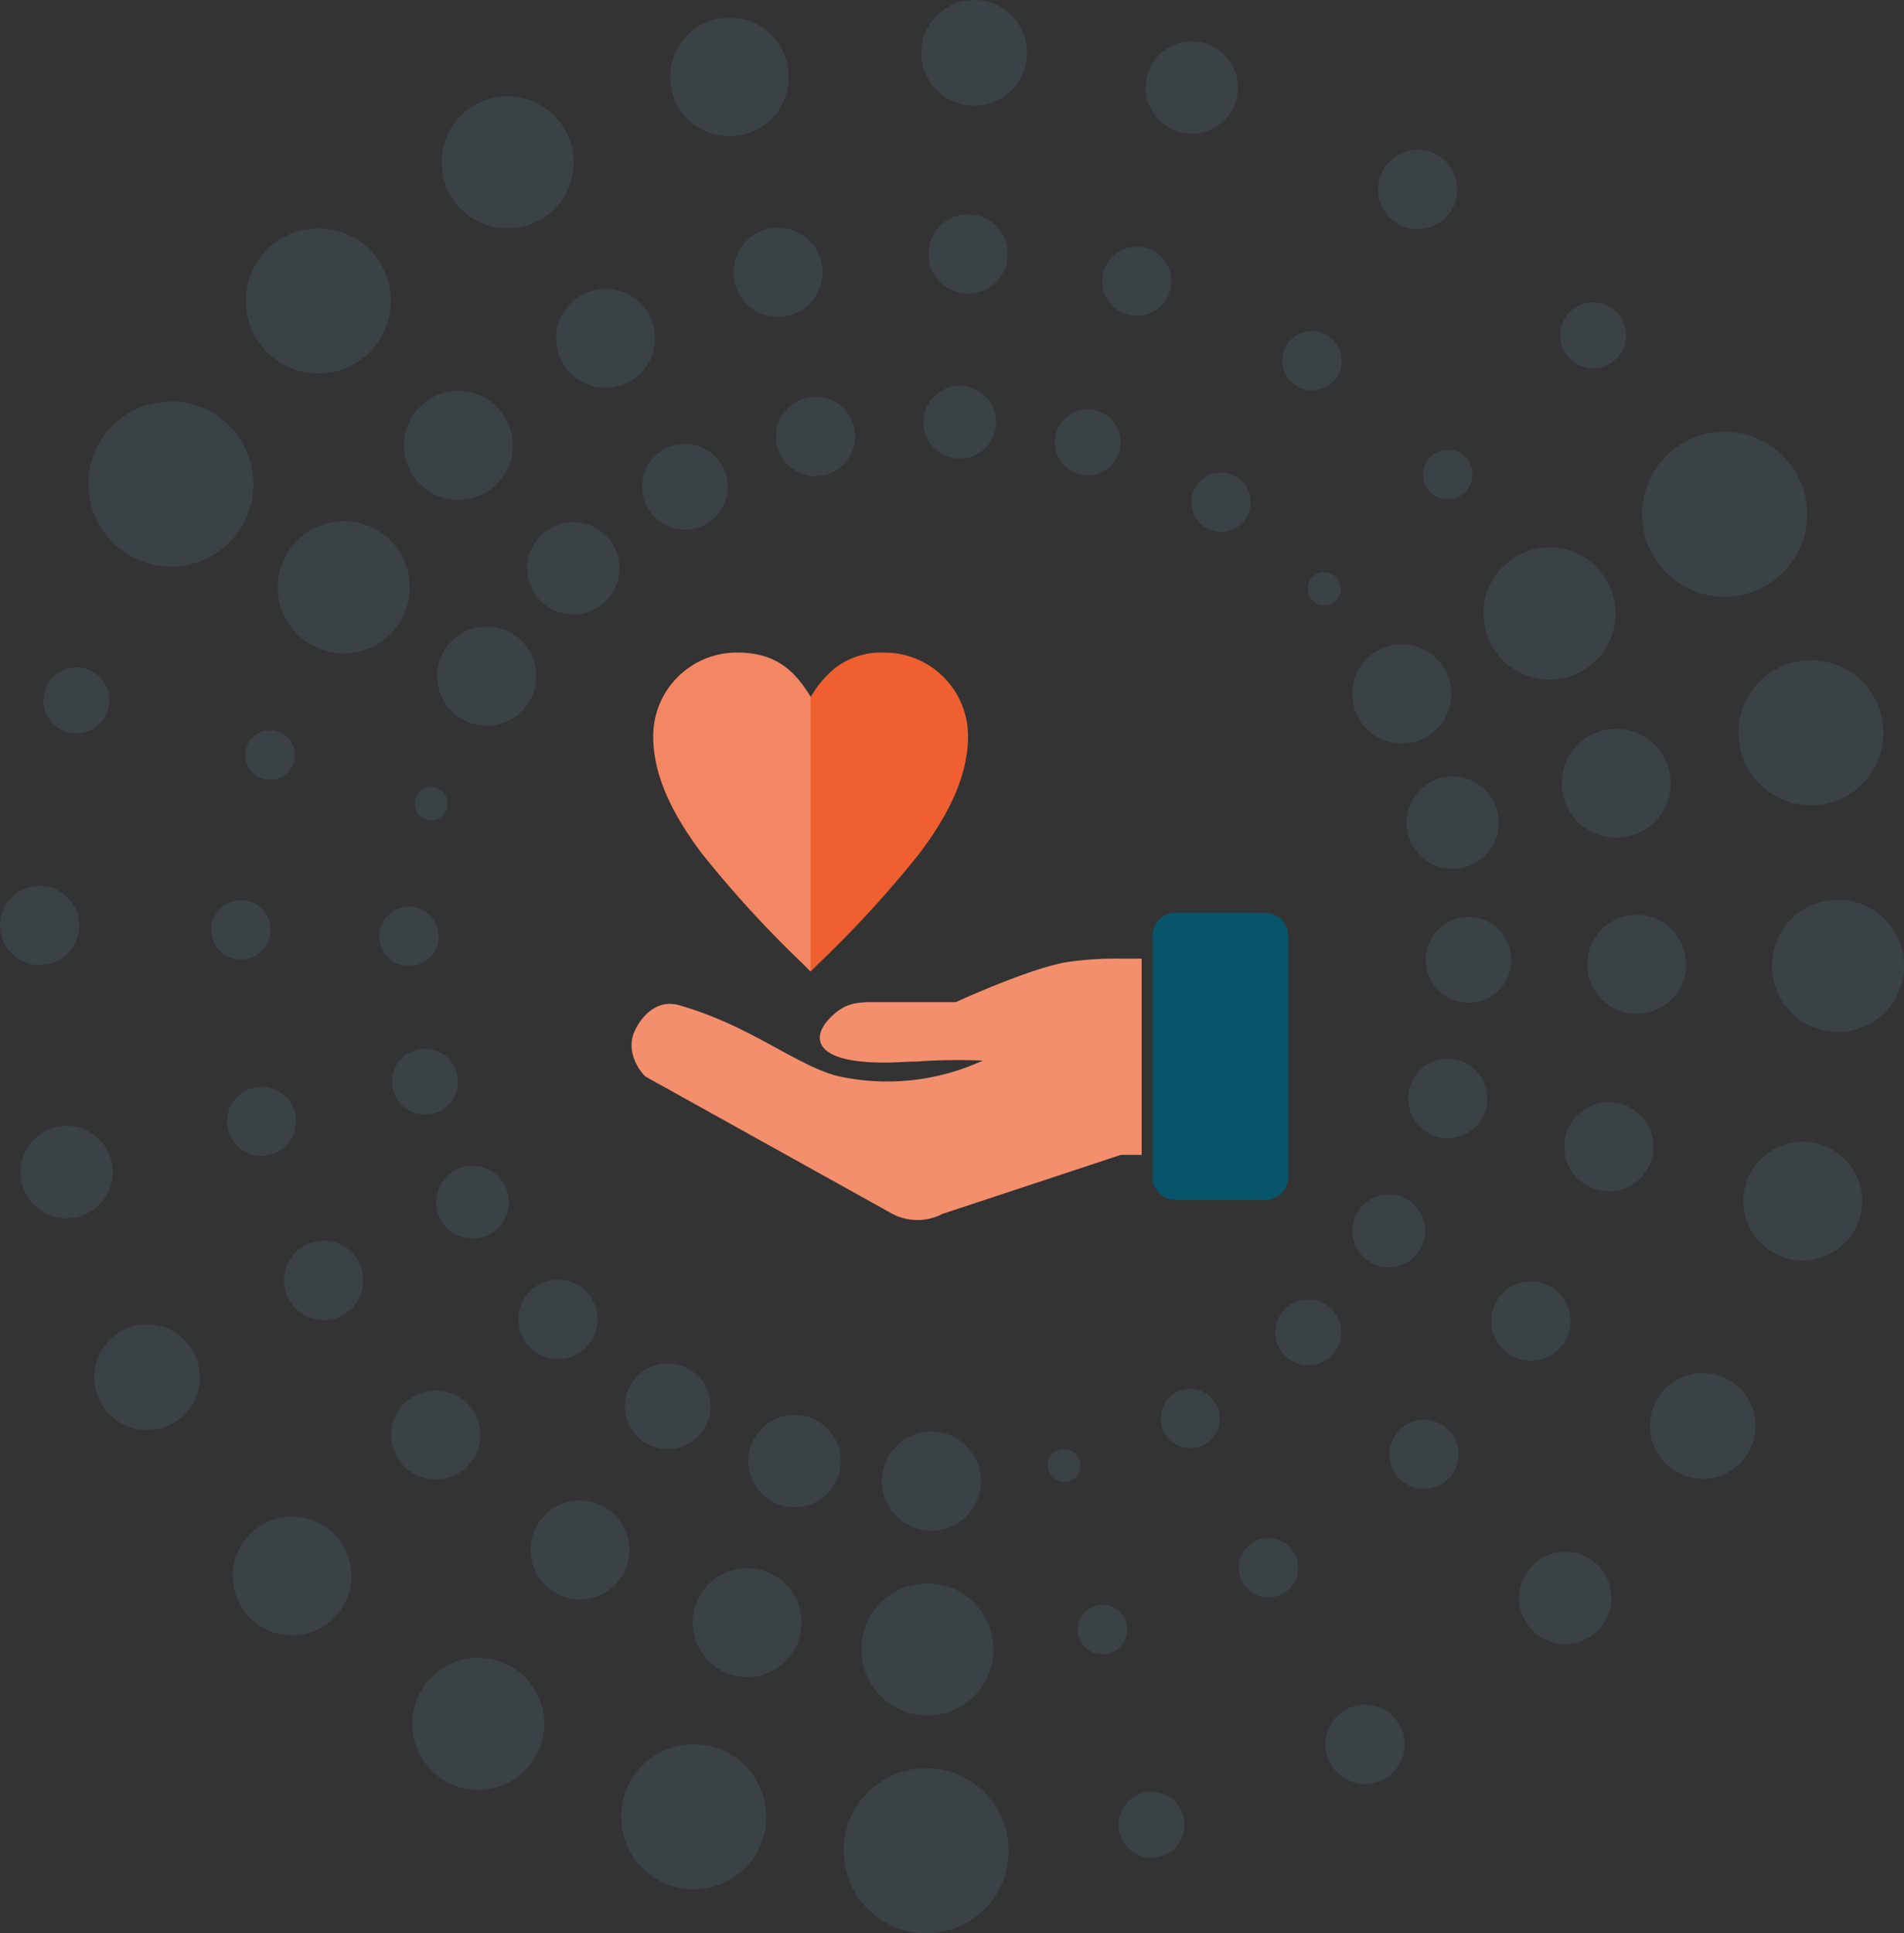<svg xmlns="http://www.w3.org/2000/svg" viewBox="0 0 190.63 193.48"><rect x="0" y="0" width="190.63" height="193.48" fill="#333333" stroke="none"/><defs><style>.cls-1{fill:#ef5f30;}.cls-2{fill:#f48f6e;}.cls-3{fill:#07546b;}.cls-4{fill:#fff;opacity:0.25;}.cls-5{opacity:0.1;}.cls-6{fill:#85cce6;}</style></defs><g id="Layer_2" data-name="Layer 2"><g id="Layer_1-2" data-name="Layer 1"><g id="Charity-spiral"><path class="cls-1" d="M81.19,69.72a10.51,10.51,0,0,1,2.35-2.81,7.58,7.58,0,0,1,5-1.6,8.36,8.36,0,0,1,8.38,8.38c0,3.93-1.92,7.8-4.81,11.65A109.68,109.68,0,0,1,81.89,96.5l-.73.73-.73-.73A110.86,110.86,0,0,1,70.21,85.34c-2.88-3.85-4.81-7.72-4.81-11.65a8.36,8.36,0,0,1,8.38-8.38c3.57,0,5.59,1.47,7.37,4.41Z"/><path class="cls-2" d="M114.37,115.58h-2.16l-17.84,5.9a5.41,5.41,0,0,1-5.15-.07h0L64.75,107.81a1.5,1.5,0,0,1-.24-.18h0s-2.18-2.21-.84-4.7h0s1.46-3.12,4.28-2.34c7.1,2,11.69,6,15.91,7.1a22.91,22.91,0,0,0,14.54-1.55,57.14,57.14,0,0,0-6.65.1c-.78,0-1.58.06-2.36.09-7.8.21-8.16-2.35-6.51-4.21s3-1.83,5-1.83h7.82c1.25-.57,7.65-3.42,11.1-4h0a33.08,33.08,0,0,1,5.19-.35c.83,0,1.63,0,2.31,0v19.65Z"/><path class="cls-3" d="M117.69,91.36h9a2.34,2.34,0,0,1,1.62.67h0a2.34,2.34,0,0,1,.68,1.62v24.14a2.32,2.32,0,0,1-.67,1.62h0a2.34,2.34,0,0,1-1.62.68h-9a2.32,2.32,0,0,1-1.55-.6.27.27,0,0,0-.08-.07,2.31,2.31,0,0,1-.68-1.63V93.65a2.31,2.31,0,0,1,.68-1.63h0a2.3,2.3,0,0,1,1.62-.68Z"/><path class="cls-4" d="M81.16,69.72h0c-1.78-2.94-3.8-4.41-7.37-4.41a8.36,8.36,0,0,0-8.38,8.38c0,3.93,1.93,7.8,4.81,11.65A110.86,110.86,0,0,0,80.43,96.5l.73.73Z"/><g id="Layer_2-2" data-name="Layer 2"><g id="Layer_1-2-2" data-name="Layer 1-2"><g id="Layer_2-2-2" data-name="Layer 2-2" class="cls-5"><g id="Layer_9" data-name="Layer 9"><g id="Spiral"><g id="Part_1" data-name="Part 1"><circle class="cls-6" cx="140.34" cy="69.45" r="4.96"/><circle class="cls-6" cx="155.14" cy="61.4" r="6.61"/><circle class="cls-6" cx="172.67" cy="51.46" r="8.26"/><circle class="cls-6" cx="145.44" cy="82.33" r="4.62"/><circle class="cls-6" cx="161.82" cy="78.39" r="5.45"/><circle class="cls-6" cx="181.31" cy="73.33" r="7.26"/><circle class="cls-6" cx="147.03" cy="96.07" r="4.29"/><circle class="cls-6" cx="163.86" cy="96.5" r="4.95"/><circle class="cls-6" cx="184.02" cy="96.66" r="6.61"/><circle class="cls-6" cx="144.95" cy="109.93" r="3.97"/><circle class="cls-6" cx="161.08" cy="114.76" r="4.46"/><circle class="cls-6" cx="180.49" cy="120.2" r="5.94"/><circle class="cls-6" cx="139.05" cy="123.18" r="3.64"/><circle class="cls-6" cx="153.28" cy="132.21" r="3.97"/><circle class="cls-6" cx="170.48" cy="142.7" r="5.29"/><circle class="cls-6" cx="130.98" cy="133.34" r="3.3"/><circle class="cls-6" cx="142.57" cy="145.55" r="3.46"/><circle class="cls-6" cx="156.71" cy="159.92" r="4.62"/><circle class="cls-6" cx="119.17" cy="141.97" r="2.97"/><circle class="cls-6" cx="127" cy="156.9" r="2.97"/><circle class="cls-6" cx="136.67" cy="174.57" r="3.97"/><circle class="cls-6" cx="106.54" cy="146.67" r="1.65"/><circle class="cls-6" cx="110.38" cy="163.08" r="2.48"/><circle class="cls-6" cx="115.29" cy="182.62" r="3.3"/></g><g id="Part_2" data-name="Part 2"><circle class="cls-6" cx="93.25" cy="148.23" r="4.96"/><circle class="cls-6" cx="92.85" cy="165.07" r="6.61"/><circle class="cls-6" cx="92.73" cy="185.22" r="8.26"/><circle class="cls-6" cx="79.55" cy="146.22" r="4.62"/><circle class="cls-6" cx="74.8" cy="162.39" r="5.45"/><circle class="cls-6" cx="69.45" cy="181.82" r="7.26"/><circle class="cls-6" cx="66.85" cy="140.74" r="4.29"/><circle class="cls-6" cx="58.07" cy="155.12" r="4.95"/><circle class="cls-6" cx="47.88" cy="172.52" r="6.61"/><circle class="cls-6" cx="55.86" cy="132.04" r="3.97"/><circle class="cls-6" cx="43.63" cy="143.61" r="4.46"/><circle class="cls-6" cx="29.24" cy="157.72" r="5.94"/><circle class="cls-6" cx="47.31" cy="120.31" r="3.64"/><circle class="cls-6" cx="32.4" cy="128.14" r="3.97"/><circle class="cls-6" cx="14.72" cy="137.83" r="5.29"/><circle class="cls-6" cx="42.55" cy="108.25" r="3.3"/><circle class="cls-6" cx="26.18" cy="112.22" r="3.46"/><circle class="cls-6" cx="6.67" cy="117.3" r="4.62"/><circle class="cls-6" cx="40.94" cy="93.71" r="2.97"/><circle class="cls-6" cx="24.11" cy="93.06" r="2.97"/><circle class="cls-6" cx="3.97" cy="92.62" r="3.97"/><circle class="cls-6" cx="43.17" cy="80.43" r="1.65"/><circle class="cls-6" cx="27.04" cy="75.56" r="2.48"/><circle class="cls-6" cx="7.65" cy="70.09" r="3.3"/></g><g id="Part_3" data-name="Part 3"><circle class="cls-6" cx="48.73" cy="67.67" r="4.96"/><circle class="cls-6" cx="34.42" cy="58.77" r="6.61"/><circle class="cls-6" cx="17.11" cy="48.44" r="8.26"/><circle class="cls-6" cx="57.4" cy="56.88" r="4.62"/><circle class="cls-6" cx="45.89" cy="44.58" r="5.45"/><circle class="cls-6" cx="31.87" cy="30.11" r="7.26"/><circle class="cls-6" cx="68.57" cy="48.71" r="4.29"/><circle class="cls-6" cx="60.64" cy="33.86" r="4.95"/><circle class="cls-6" cx="50.82" cy="16.25" r="6.61"/><circle class="cls-6" cx="81.65" cy="43.68" r="3.97"/><circle class="cls-6" cx="77.89" cy="27.25" r="4.46"/><circle class="cls-6" cx="73.03" cy="7.7" r="5.94"/><circle class="cls-6" cx="96.09" cy="42.25" r="3.64"/><circle class="cls-6" cx="96.92" cy="25.42" r="3.97"/><circle class="cls-6" cx="97.54" cy="5.29" r="5.29"/><circle class="cls-6" cx="108.91" cy="44.27" r="3.3"/><circle class="cls-6" cx="113.81" cy="28.15" r="3.46"/><circle class="cls-6" cx="119.32" cy="8.76" r="4.62"/><circle class="cls-6" cx="122.25" cy="50.26" r="2.97"/><circle class="cls-6" cx="131.35" cy="36.1" r="2.97"/><circle class="cls-6" cx="141.94" cy="18.96" r="3.97"/><circle class="cls-6" cx="132.57" cy="58.92" r="1.65"/><circle class="cls-6" cx="144.95" cy="47.49" r="2.48"/><circle class="cls-6" cx="159.5" cy="33.56" r="3.3"/></g></g></g></g></g></g></g></g></g></svg>